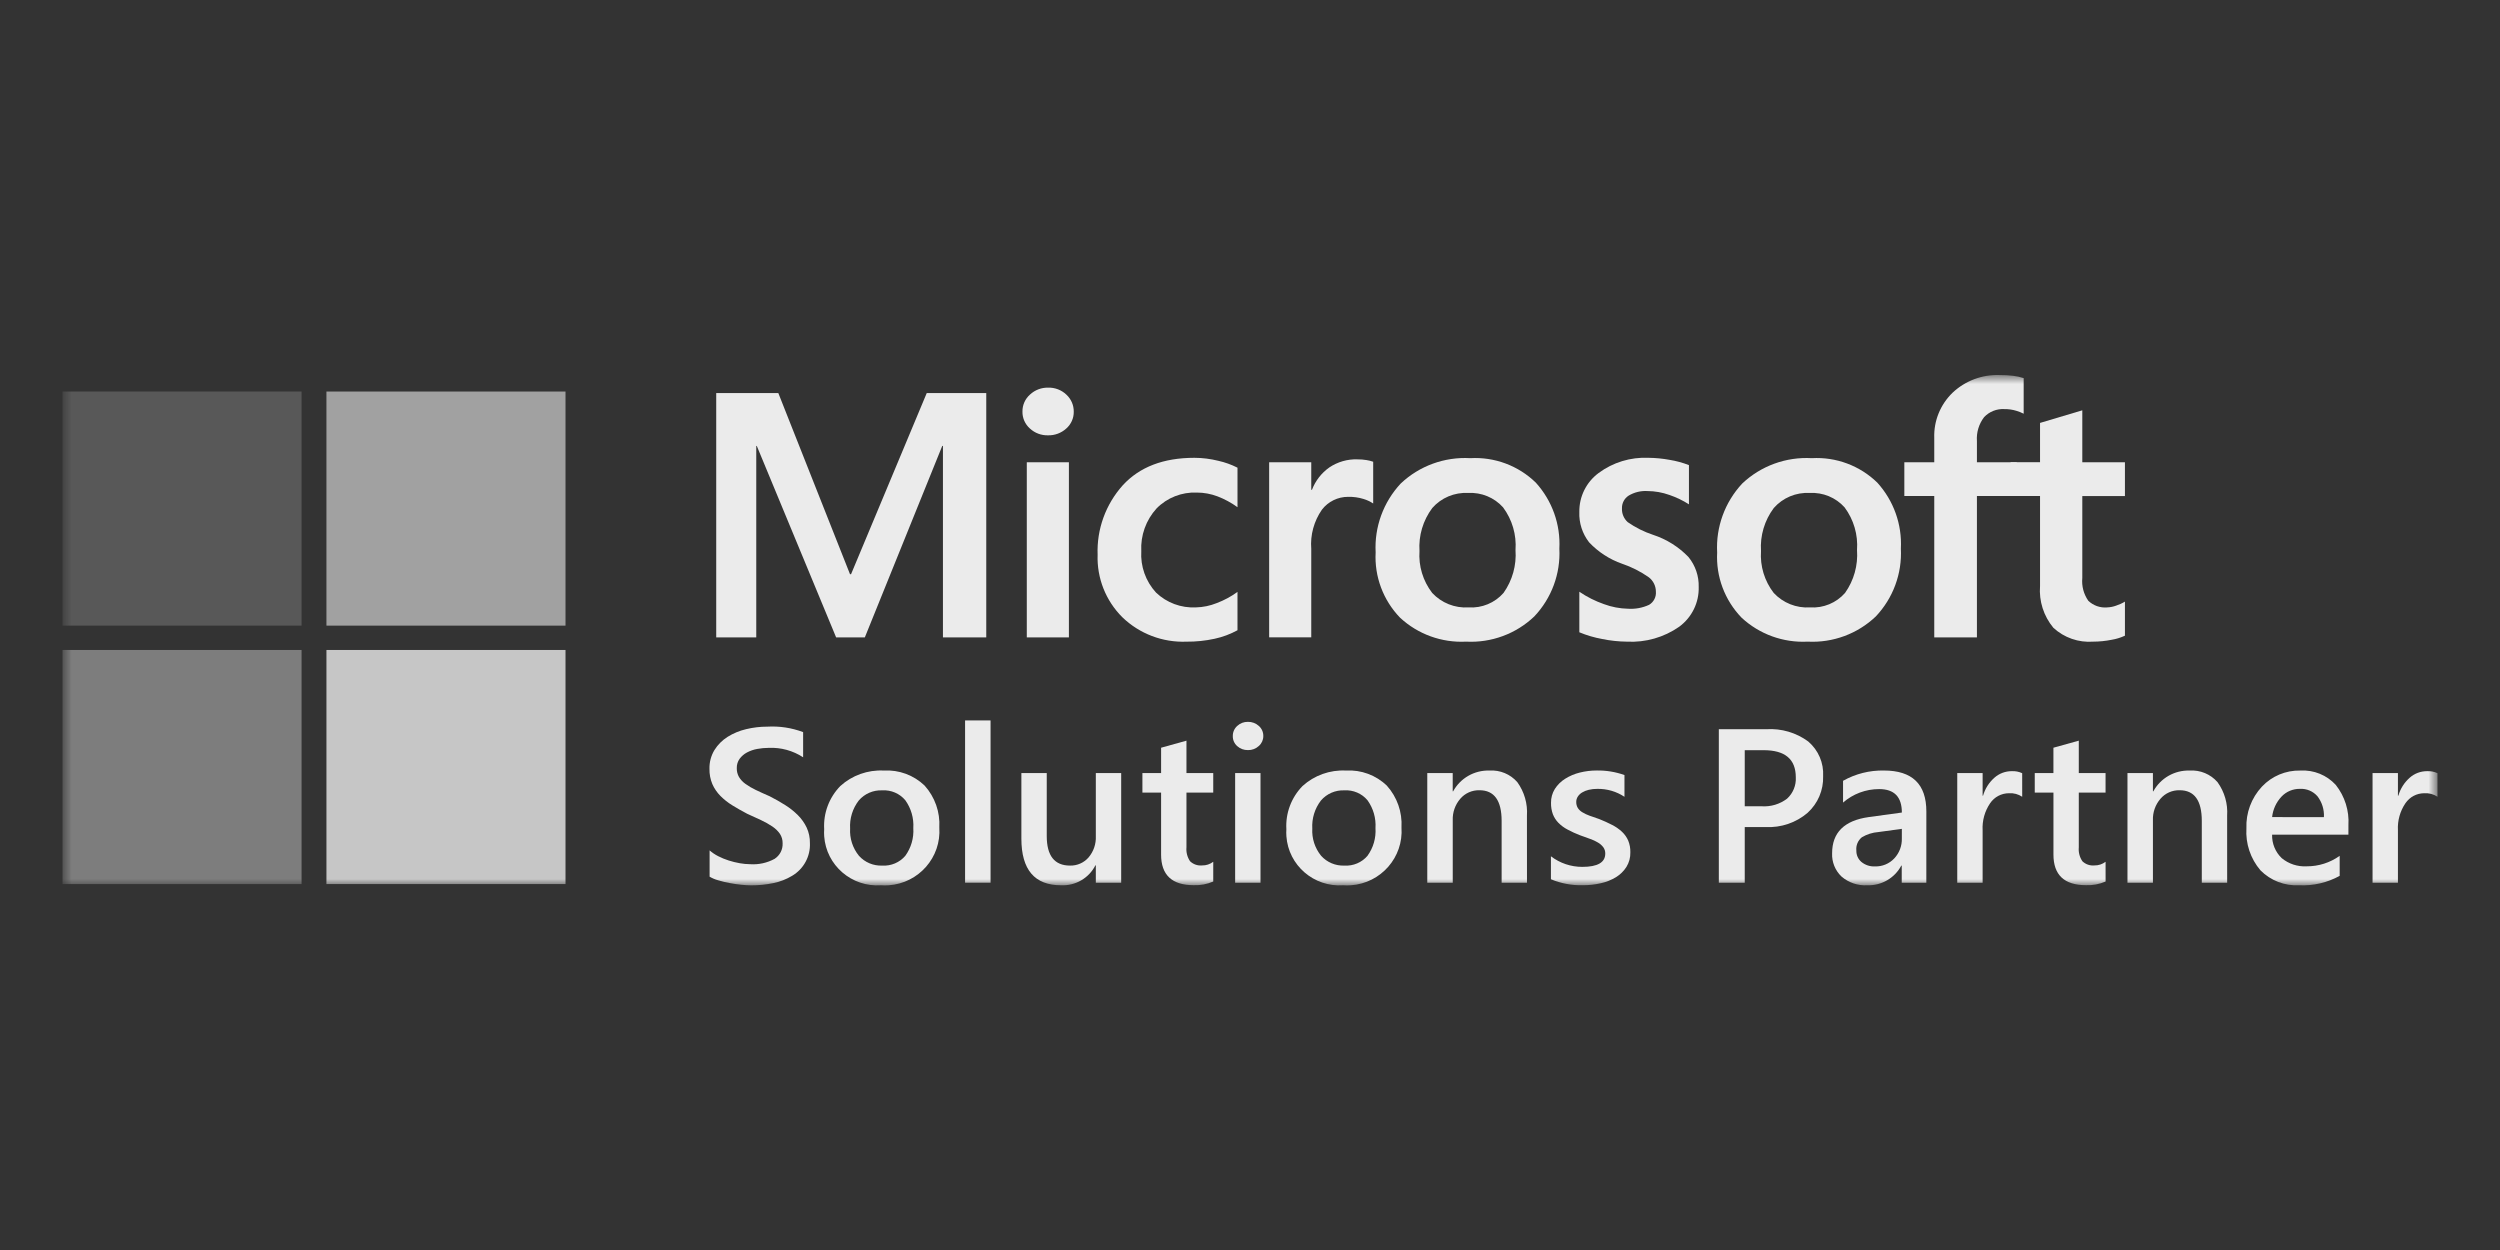 <svg width="192" height="96" viewBox="0 0 192 96" fill="none" xmlns="http://www.w3.org/2000/svg">
<rect x="0" y="0" width="192" height="96" fill="#333333" stroke="none"/>
<g opacity="0.9">
<mask id="mask0_18929_12088" style="mask-type:luminance" maskUnits="userSpaceOnUse" x="4" y="28" width="184" height="40">
<path d="M4.8 68H187.2V28.8H4.8V68Z" fill="white"/>
</mask>
<g mask="url(#mask0_18929_12088)">
<path d="M75.745 30.19V48.951H72.418V34.246H72.365L66.419 48.951H64.214L58.121 34.246H58.081V48.951H55.006V30.19H59.776L65.28 44.098H65.361L71.173 30.19H75.745Z" fill="white"/>
<path d="M82.092 48.95H78.858V35.502H82.092V48.95ZM78.525 31.616C78.515 31.114 78.728 30.633 79.106 30.301C79.48 29.952 79.977 29.762 80.489 29.771C81.015 29.754 81.525 29.95 81.903 30.313C82.266 30.649 82.47 31.122 82.464 31.615C82.474 32.109 82.263 32.583 81.89 32.91C81.508 33.258 81.004 33.446 80.486 33.433C79.969 33.446 79.467 33.256 79.09 32.904C78.723 32.575 78.517 32.105 78.524 31.615" fill="white"/>
<path d="M91.846 46.648C92.391 46.635 92.93 46.525 93.436 46.321C94.007 46.107 94.547 45.817 95.039 45.458V48.403C94.488 48.704 93.896 48.924 93.282 49.057C92.573 49.211 91.849 49.286 91.124 49.28C89.29 49.352 87.507 48.673 86.194 47.402C84.921 46.133 84.234 44.397 84.297 42.608C84.222 40.645 84.917 38.73 86.234 37.263C87.525 35.861 89.356 35.16 91.725 35.16C92.345 35.161 92.962 35.239 93.563 35.389C94.076 35.503 94.573 35.681 95.04 35.919V38.954C94.569 38.612 94.054 38.332 93.51 38.123C93 37.929 92.459 37.829 91.913 37.829C90.756 37.782 89.634 38.224 88.826 39.046C88.01 39.942 87.587 41.123 87.651 42.33C87.58 43.497 87.988 44.644 88.782 45.509C89.6 46.294 90.712 46.706 91.849 46.647" fill="white"/>
<path d="M104.245 35.279C104.478 35.277 104.711 35.295 104.94 35.332C105.118 35.359 105.292 35.403 105.461 35.462V38.668C105.232 38.517 104.983 38.4 104.72 38.321C104.337 38.203 103.938 38.148 103.538 38.157C102.749 38.154 102.006 38.518 101.527 39.138C100.911 40.022 100.62 41.089 100.705 42.159V48.949H97.471V35.5H100.705V37.619H100.758C101.021 36.926 101.486 36.327 102.094 35.898C102.728 35.473 103.48 35.255 104.245 35.277" fill="white"/>
<path d="M109.017 42.318C108.937 43.473 109.284 44.617 109.992 45.537C110.707 46.306 111.733 46.714 112.785 46.649C113.807 46.715 114.801 46.303 115.471 45.537C116.152 44.576 116.476 43.412 116.391 42.242C116.477 41.071 116.137 39.909 115.435 38.964C114.759 38.21 113.772 37.803 112.756 37.859C111.706 37.802 110.689 38.229 109.999 39.016C109.287 39.967 108.939 41.138 109.017 42.319M105.649 42.422C105.546 40.475 106.239 38.569 107.573 37.137C109.005 35.78 110.94 35.074 112.918 35.187C114.787 35.081 116.614 35.764 117.949 37.065C119.206 38.451 119.857 40.274 119.759 42.135C119.857 44.058 119.162 45.937 117.835 47.342C116.434 48.679 114.538 49.38 112.597 49.278C110.725 49.374 108.894 48.71 107.526 47.44C106.228 46.097 105.549 44.281 105.649 42.422" fill="white"/>
<path d="M124.567 39.035C124.546 39.438 124.708 39.829 125.009 40.101C125.607 40.518 126.265 40.846 126.959 41.076C127.993 41.414 128.927 42.001 129.678 42.783C130.206 43.432 130.483 44.246 130.46 45.079C130.494 46.275 129.938 47.413 128.97 48.128C127.796 48.95 126.377 49.356 124.941 49.279C124.305 49.272 123.672 49.204 123.05 49.076C122.448 48.967 121.858 48.794 121.293 48.559V45.445C121.88 45.846 122.518 46.167 123.19 46.4C123.781 46.619 124.404 46.737 125.034 46.751C125.59 46.787 126.146 46.683 126.651 46.45C127.004 46.24 127.206 45.849 127.172 45.442C127.174 45.011 126.974 44.602 126.63 44.337C126 43.895 125.31 43.544 124.58 43.297C123.612 42.959 122.741 42.393 122.041 41.648C121.524 40.983 121.259 40.159 121.293 39.319C121.274 38.146 121.823 37.034 122.77 36.33C123.87 35.512 125.224 35.098 126.598 35.159C127.14 35.165 127.682 35.217 128.215 35.315C128.727 35.397 129.228 35.533 129.711 35.721V38.733C129.243 38.434 128.741 38.193 128.215 38.013C127.671 37.818 127.097 37.716 126.518 37.713C126.015 37.683 125.514 37.805 125.082 38.063C124.752 38.275 124.557 38.642 124.567 39.031" fill="white"/>
<path d="M135.245 42.318C135.165 43.473 135.512 44.617 136.221 45.537C136.935 46.306 137.961 46.714 139.013 46.649C140.035 46.715 141.029 46.303 141.7 45.537C142.38 44.576 142.704 43.412 142.619 42.242C142.705 41.071 142.366 39.909 141.663 38.964C140.987 38.21 140 37.803 138.984 37.859C137.934 37.802 136.917 38.229 136.227 39.016C135.515 39.967 135.167 41.138 135.245 42.319M131.877 42.422C131.773 40.475 132.467 38.569 133.801 37.137C135.232 35.78 137.168 35.074 139.145 35.187C141.015 35.081 142.841 35.764 144.176 37.065C145.433 38.451 146.084 40.274 145.987 42.135C146.084 44.058 145.39 45.937 144.063 47.342C142.663 48.679 140.766 49.38 138.825 49.278C136.953 49.374 135.123 48.71 133.755 47.44C132.457 46.097 131.777 44.281 131.878 42.422" fill="white"/>
<path d="M153.575 28.803C153.923 28.801 154.271 28.82 154.617 28.862C154.889 28.895 155.158 28.954 155.418 29.039V31.773C155.239 31.682 155.051 31.608 154.858 31.55C154.56 31.459 154.25 31.415 153.939 31.419C153.35 31.384 152.776 31.612 152.376 32.041C151.974 32.568 151.78 33.221 151.828 33.879V35.502H154.887V38.092H151.828V48.951H148.551V38.092H146.253V35.502H148.551V33.631C148.506 32.328 149.018 31.067 149.961 30.157C150.933 29.242 152.236 28.754 153.575 28.803Z" fill="white"/>
<path d="M161.832 46.648C162.063 46.641 162.291 46.596 162.507 46.517C162.748 46.44 162.98 46.335 163.195 46.203V48.82C162.871 48.972 162.526 49.078 162.173 49.135C161.709 49.229 161.237 49.277 160.763 49.278C159.636 49.364 158.524 48.977 157.697 48.212C156.951 47.313 156.584 46.161 156.675 45V38.092H154.417V35.498H156.675V32.48L159.921 31.512V35.502H163.195V38.096H159.921V44.387C159.861 45.007 160.024 45.628 160.382 46.14C160.768 46.51 161.297 46.696 161.832 46.65" fill="white"/>
<path d="M54.497 67.324V65.31C54.697 65.484 54.918 65.633 55.156 65.754C55.416 65.887 55.687 65.999 55.966 66.087C56.247 66.176 56.532 66.246 56.822 66.297C57.083 66.344 57.347 66.368 57.611 66.371C58.264 66.415 58.915 66.273 59.488 65.96C59.892 65.699 60.127 65.246 60.105 64.768C60.111 64.51 60.039 64.257 59.899 64.04C59.745 63.819 59.549 63.629 59.324 63.479C59.048 63.293 58.757 63.129 58.455 62.989C58.122 62.833 57.765 62.669 57.384 62.498C56.976 62.284 56.595 62.068 56.242 61.849C55.907 61.644 55.599 61.4 55.323 61.122C55.066 60.861 54.858 60.556 54.71 60.222C54.554 59.849 54.478 59.449 54.487 59.046C54.474 58.539 54.607 58.038 54.87 57.603C55.124 57.195 55.469 56.85 55.877 56.592C56.315 56.318 56.796 56.118 57.3 56C57.833 55.872 58.378 55.806 58.926 55.807C59.864 55.753 60.803 55.896 61.68 56.227V58.16C60.9 57.649 59.977 57.396 59.044 57.436C58.746 57.436 58.45 57.464 58.158 57.518C57.882 57.567 57.615 57.659 57.369 57.789C57.146 57.907 56.953 58.074 56.803 58.275C56.654 58.483 56.578 58.734 56.585 58.99C56.578 59.228 56.636 59.464 56.753 59.672C56.879 59.879 57.046 60.057 57.244 60.198C57.492 60.376 57.756 60.532 58.033 60.663C58.343 60.813 58.703 60.977 59.111 61.153C59.531 61.367 59.927 61.592 60.3 61.828C60.656 62.051 60.985 62.312 61.282 62.609C61.558 62.885 61.785 63.206 61.953 63.558C62.123 63.931 62.208 64.336 62.201 64.745C62.248 65.769 61.724 66.736 60.837 67.261C60.393 67.529 59.905 67.719 59.396 67.822C58.83 67.939 58.253 67.997 57.675 67.994C57.473 67.994 57.226 67.979 56.932 67.949C56.638 67.92 56.337 67.876 56.029 67.817C55.734 67.763 55.443 67.692 55.156 67.607C54.923 67.543 54.701 67.449 54.493 67.327" fill="white"/>
<path d="M67.757 60.699C67.066 60.668 66.4 60.957 65.952 61.48C65.478 62.096 65.243 62.861 65.289 63.634C65.246 64.387 65.485 65.129 65.961 65.718C66.413 66.227 67.073 66.506 67.758 66.478C68.433 66.518 69.087 66.24 69.525 65.73C69.973 65.112 70.192 64.36 70.142 63.6C70.192 62.836 69.973 62.078 69.525 61.455C69.09 60.939 68.434 60.659 67.758 60.698M67.662 67.99C65.408 68.145 63.454 66.459 63.298 64.224C63.285 64.044 63.285 63.863 63.297 63.682C63.225 62.455 63.673 61.254 64.535 60.369C65.442 59.544 66.644 59.115 67.872 59.178C69.037 59.109 70.178 59.53 71.014 60.337C71.804 61.218 72.209 62.374 72.139 63.551C72.301 65.841 70.56 67.829 68.25 67.99C68.055 68.003 67.859 68.004 67.664 67.99" fill="white"/>
<path d="M74.118 67.792H76.075V55.329H74.118V67.792Z" fill="white"/>
<path d="M86.107 67.792H84.159V66.46H84.126C83.628 67.441 82.596 68.039 81.49 67.989C79.458 67.989 78.442 66.794 78.442 64.405V59.374H80.39V64.208C80.39 65.72 80.986 66.477 82.178 66.477C82.723 66.491 83.245 66.261 83.601 65.852C83.988 65.396 84.187 64.812 84.159 64.216V59.374H86.107V67.792Z" fill="white"/>
<path d="M93.177 67.701C92.704 67.906 92.19 68.002 91.674 67.982C90.006 67.982 89.172 67.198 89.172 65.63V60.87H87.737V59.373H89.173V57.425L91.12 56.883V59.373H93.177V60.87H91.12V65.076C91.086 65.453 91.184 65.83 91.397 66.144C91.643 66.381 91.981 66.498 92.322 66.465C92.631 66.471 92.933 66.372 93.178 66.184L93.177 67.701Z" fill="white"/>
<path d="M96.807 67.792H94.859V59.374H96.807V67.792ZM95.839 57.607C95.537 57.614 95.243 57.505 95.02 57.303C94.797 57.108 94.672 56.826 94.68 56.532C94.673 56.235 94.797 55.949 95.02 55.751C95.241 55.544 95.535 55.432 95.839 55.438C96.148 55.431 96.45 55.543 96.678 55.751C96.903 55.948 97.029 56.234 97.022 56.532C97.024 56.823 96.898 57.1 96.678 57.292C96.451 57.503 96.149 57.616 95.839 57.608" fill="white"/>
<path d="M103.252 60.699C102.561 60.668 101.895 60.957 101.447 61.48C100.974 62.096 100.738 62.861 100.784 63.634C100.741 64.387 100.98 65.129 101.456 65.718C101.908 66.227 102.569 66.506 103.253 66.478C103.928 66.518 104.583 66.24 105.02 65.73C105.469 65.112 105.687 64.36 105.637 63.6C105.687 62.836 105.469 62.078 105.02 61.455C104.585 60.939 103.929 60.659 103.253 60.698M103.159 67.99C100.905 68.145 98.951 66.459 98.795 64.224C98.782 64.044 98.781 63.863 98.793 63.682C98.721 62.455 99.17 61.254 100.032 60.369C100.938 59.544 102.14 59.115 103.369 59.178C104.533 59.109 105.673 59.53 106.509 60.337C107.3 61.218 107.704 62.374 107.634 63.551C107.796 65.841 106.055 67.829 103.745 67.99C103.55 68.003 103.355 68.004 103.16 67.99" fill="white"/>
<path d="M117.272 67.792H115.325V63.049C115.325 61.476 114.756 60.69 113.62 60.69C113.056 60.677 112.516 60.917 112.151 61.343C111.756 61.801 111.549 62.389 111.571 62.991V67.792H109.615V59.374H111.568V60.772H111.602C112.153 59.761 113.231 59.144 114.389 59.177C115.204 59.126 115.996 59.456 116.53 60.069C117.07 60.817 117.331 61.727 117.269 62.645L117.272 67.792Z" fill="white"/>
<path d="M119.111 67.529V65.762C119.8 66.292 120.648 66.578 121.52 66.576C122.696 66.576 123.284 66.236 123.284 65.556C123.289 65.381 123.236 65.208 123.132 65.066C123.021 64.922 122.883 64.8 122.725 64.708C122.534 64.594 122.331 64.5 122.121 64.428C121.888 64.345 121.629 64.251 121.343 64.147C121.016 64.022 120.698 63.877 120.391 63.711C120.129 63.575 119.891 63.399 119.684 63.19C119.498 63 119.354 62.775 119.259 62.528C119.16 62.251 119.112 61.959 119.118 61.665C119.11 61.287 119.212 60.914 119.411 60.592C119.613 60.277 119.882 60.011 120.2 59.811C120.547 59.593 120.927 59.432 121.325 59.334C121.751 59.227 122.188 59.173 122.627 59.174C123.353 59.162 124.075 59.28 124.759 59.524V61.194C124.144 60.785 123.417 60.573 122.677 60.585C122.452 60.583 122.228 60.608 122.01 60.659C121.83 60.701 121.659 60.77 121.501 60.865C121.37 60.945 121.257 61.053 121.174 61.181C121.095 61.303 121.054 61.444 121.056 61.588C121.051 61.749 121.092 61.909 121.174 62.048C121.262 62.185 121.381 62.299 121.522 62.381C121.697 62.487 121.883 62.576 122.076 62.644C122.292 62.724 122.539 62.81 122.819 62.903C123.158 63.037 123.49 63.188 123.814 63.355C124.087 63.494 124.34 63.669 124.565 63.877C124.769 64.067 124.932 64.296 125.044 64.55C125.163 64.84 125.219 65.15 125.211 65.462C125.221 65.855 125.116 66.244 124.91 66.58C124.705 66.901 124.43 67.171 124.104 67.37C123.745 67.587 123.351 67.744 122.941 67.833C122.485 67.937 122.019 67.988 121.551 67.986C120.713 68.005 119.88 67.849 119.108 67.525" fill="white"/>
<path d="M133.996 57.614V61.922H135.29C135.992 61.97 136.687 61.763 137.246 61.338C137.707 60.918 137.953 60.314 137.917 59.694C137.917 58.307 137.094 57.614 135.449 57.614H133.996ZM133.996 63.517V67.793H132.006V56.003H135.659C136.81 55.931 137.949 56.266 138.875 56.948C139.652 57.613 140.073 58.597 140.016 59.612C140.051 60.677 139.616 61.704 138.824 62.424C137.932 63.188 136.776 63.579 135.6 63.517L133.996 63.517Z" fill="white"/>
<path d="M146.062 63.656L144.257 63.902C143.81 63.936 143.377 64.073 142.993 64.301C142.686 64.549 142.526 64.934 142.568 65.325C142.559 65.66 142.702 65.982 142.959 66.2C143.252 66.439 143.625 66.561 144.004 66.541C144.561 66.556 145.098 66.333 145.478 65.928C145.87 65.511 146.08 64.957 146.061 64.386L146.062 63.656ZM147.942 67.792H146.053V66.477H146.02C145.514 67.435 144.5 68.022 143.409 67.99C142.684 68.031 141.971 67.789 141.424 67.315C140.939 66.85 140.677 66.2 140.706 65.532C140.706 63.943 141.641 63.017 143.511 62.753L146.063 62.403C146.063 61.203 145.481 60.602 144.317 60.602C143.297 60.601 142.311 60.97 141.546 61.639V59.966C142.502 59.427 143.587 59.154 144.687 59.176C146.858 59.176 147.944 60.223 147.944 62.317L147.942 67.792Z" fill="white"/>
<path d="M155.305 61.191C155.006 60.992 154.649 60.896 154.289 60.92C153.709 60.921 153.168 61.208 152.844 61.685C152.428 62.297 152.225 63.027 152.265 63.764V67.793H150.317V59.374H152.265V61.108H152.299C152.452 60.573 152.757 60.093 153.176 59.723C153.541 59.403 154.011 59.225 154.498 59.225C154.776 59.21 155.053 59.264 155.304 59.382L155.305 61.191Z" fill="white"/>
<path d="M161.71 67.701C161.237 67.906 160.723 68.002 160.207 67.982C158.539 67.982 157.705 67.198 157.705 65.63V60.87H156.269V59.373H157.703V57.425L159.651 56.883V59.373H161.707V60.87H159.651V65.076C159.616 65.453 159.714 65.83 159.928 66.144C160.173 66.381 160.511 66.498 160.852 66.465C161.161 66.471 161.463 66.372 161.708 66.184L161.71 67.701Z" fill="white"/>
<path d="M171.046 67.792H169.098V63.049C169.098 61.476 168.53 60.69 167.394 60.69C166.83 60.677 166.29 60.917 165.925 61.343C165.53 61.801 165.323 62.389 165.345 62.991V67.792H163.39V59.374H165.344V60.772H165.377C165.928 59.761 167.007 59.144 168.165 59.177C168.98 59.126 169.772 59.456 170.305 60.069C170.845 60.817 171.106 61.727 171.044 62.645L171.046 67.792Z" fill="white"/>
<path d="M178.477 62.754C178.508 62.18 178.332 61.613 177.982 61.155C177.647 60.769 177.152 60.558 176.639 60.584C176.1 60.575 175.583 60.792 175.216 61.184C174.812 61.616 174.56 62.167 174.498 62.753L178.477 62.754ZM180.358 64.102H174.498C174.477 64.778 174.744 65.431 175.232 65.902C175.77 66.348 176.46 66.574 177.159 66.533C178.066 66.537 178.952 66.255 179.687 65.728V67.266C178.74 67.789 177.664 68.039 176.58 67.989C175.468 68.049 174.384 67.631 173.604 66.843C172.838 65.946 172.452 64.79 172.525 63.618C172.477 62.436 172.904 61.284 173.714 60.415C174.474 59.604 175.548 59.154 176.665 59.178C177.697 59.118 178.701 59.526 179.393 60.288C180.084 61.165 180.427 62.262 180.359 63.372L180.358 64.102Z" fill="white"/>
<path d="M187.2 61.191C186.901 60.992 186.544 60.896 186.184 60.92C185.604 60.921 185.064 61.208 184.74 61.685C184.323 62.297 184.121 63.027 184.161 63.764V67.793H182.212V59.374H184.161V61.108H184.194C184.347 60.573 184.652 60.093 185.071 59.723C185.436 59.403 185.906 59.225 186.393 59.225C186.671 59.21 186.948 59.264 187.199 59.382L187.2 61.191Z" fill="white"/>
<path d="M4.8 48.048H23.16V30.07H4.8V48.048Z" fill="white" fill-opacity="0.2"/>
<path d="M25.071 48.048H43.431V30.07H25.071V48.048Z" fill="white" fill-opacity="0.6"/>
<path d="M4.8 67.897H23.16V49.918H4.8V67.897Z" fill="white" fill-opacity="0.4"/>
<path d="M25.071 67.897H43.431V49.918H25.071V67.897Z" fill="white" fill-opacity="0.8"/>
</g>
</g>
</svg>
